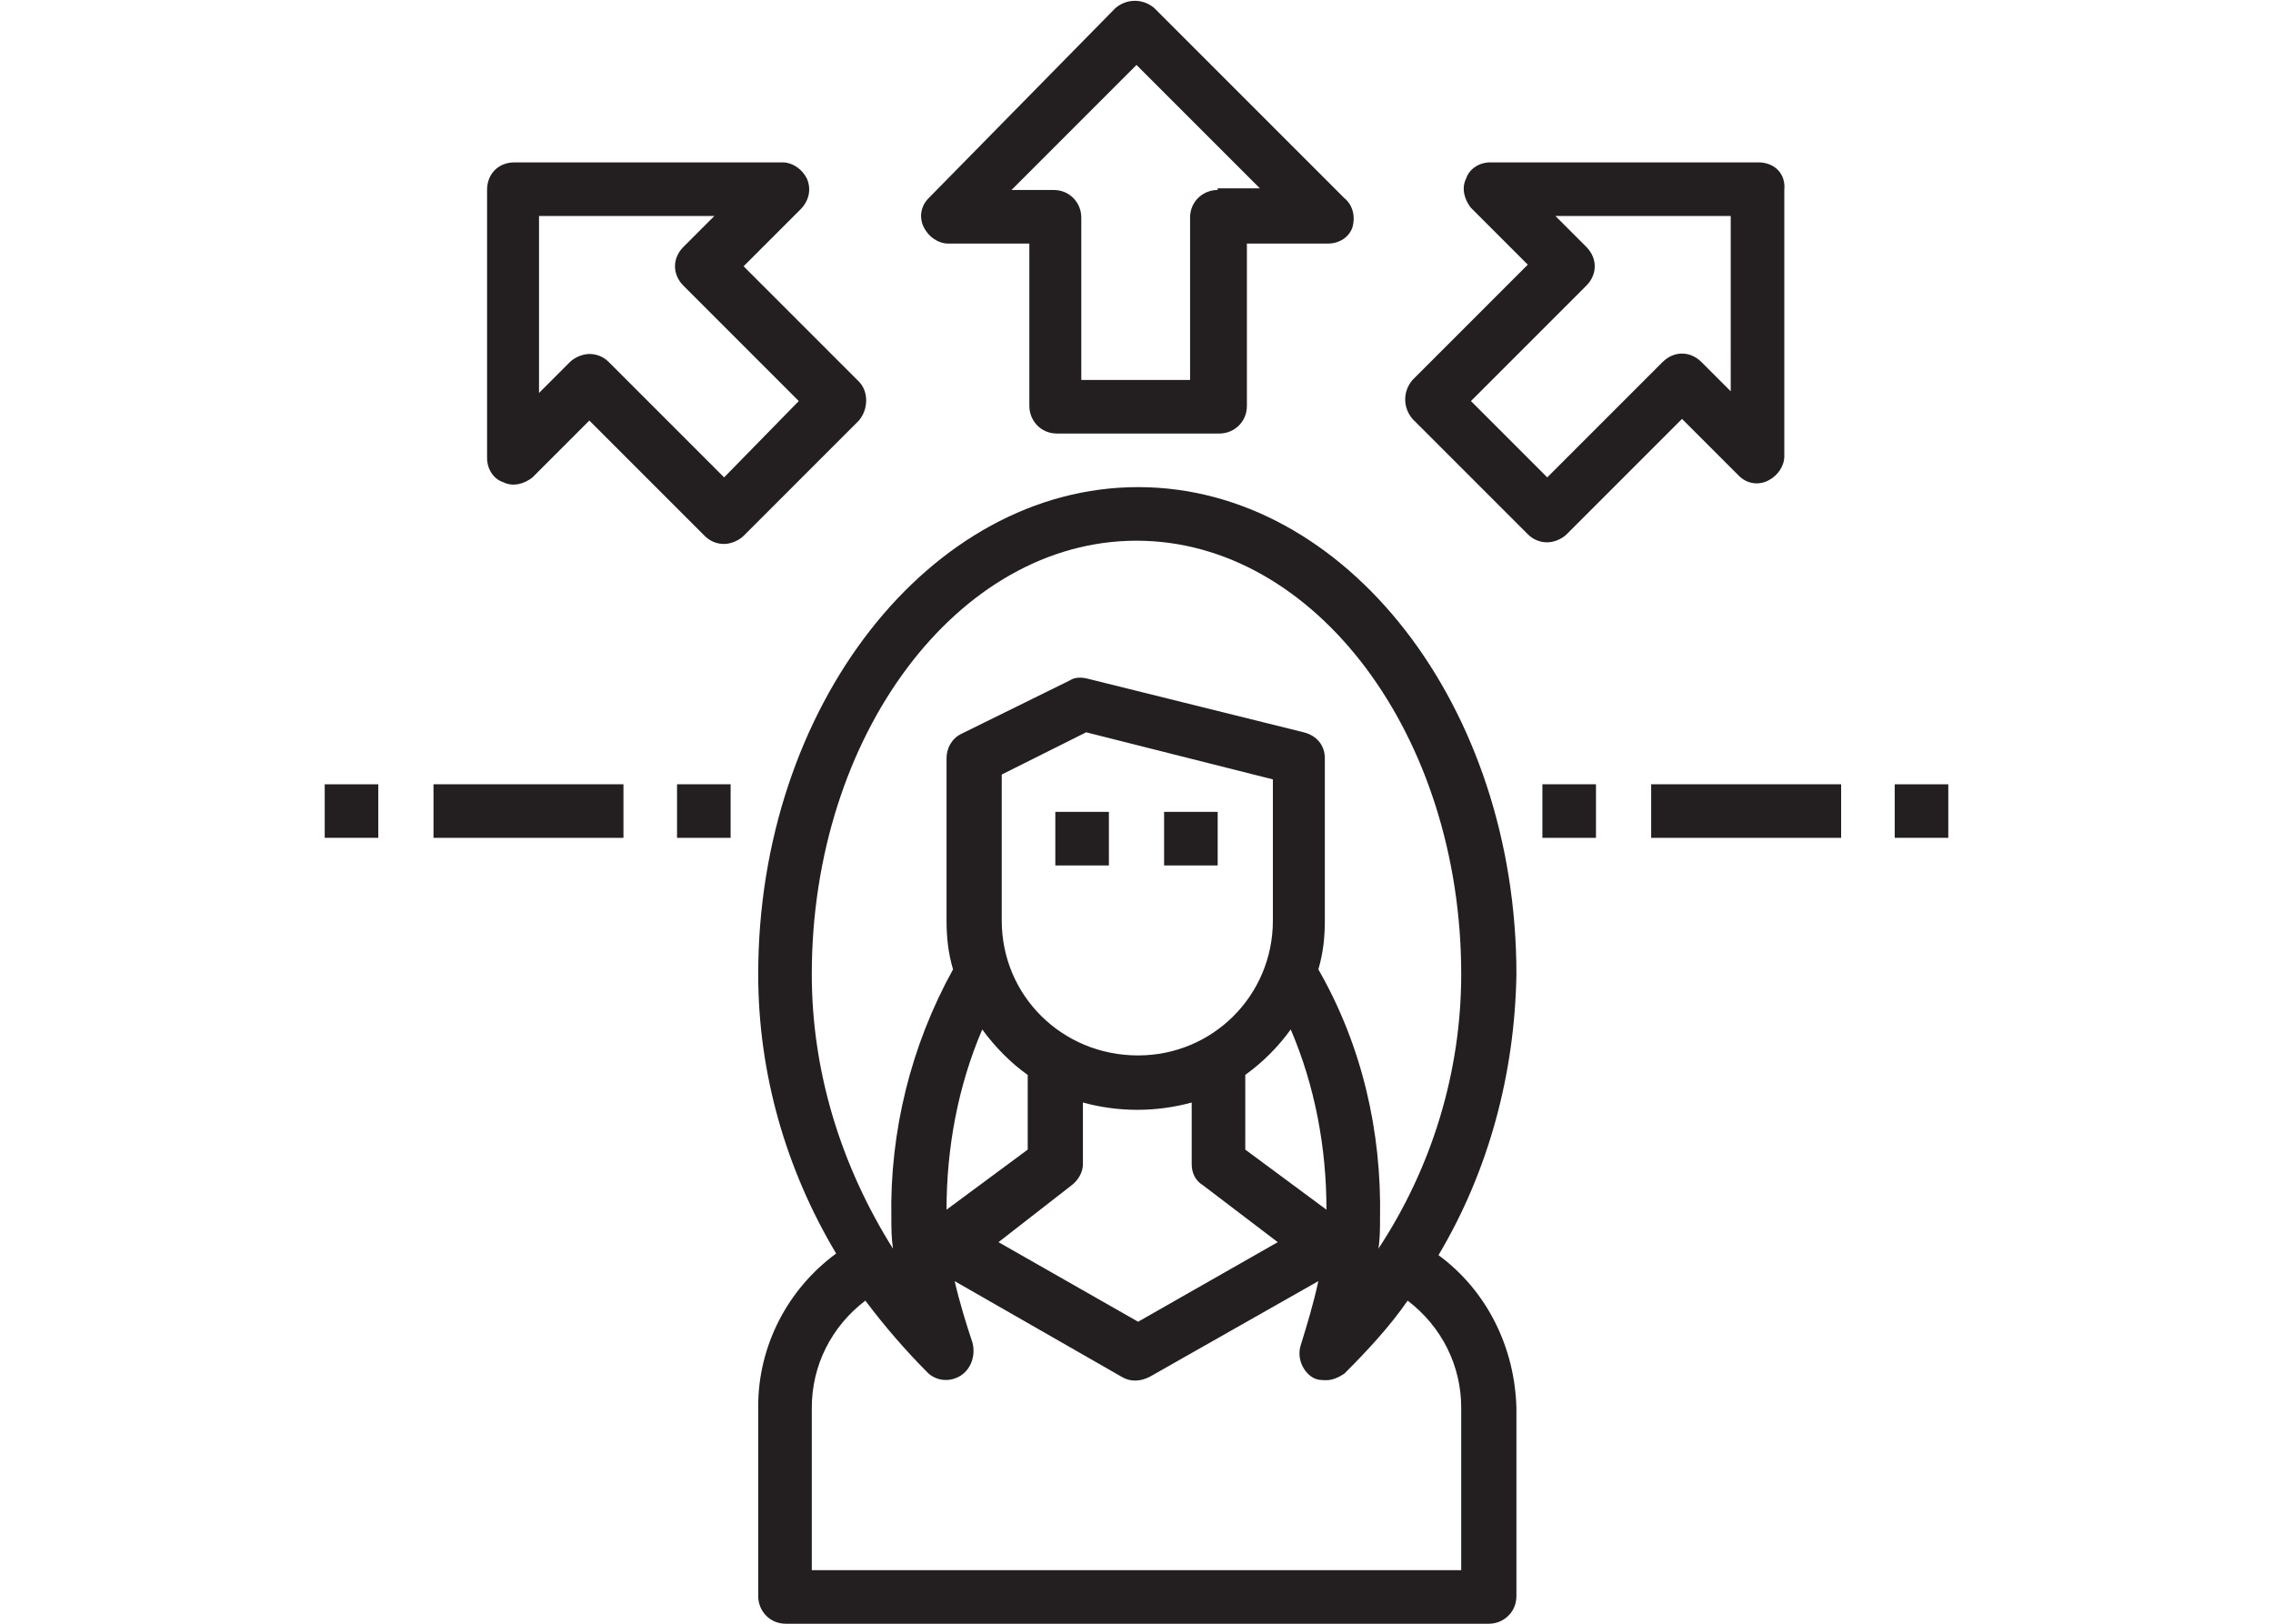 <?xml version="1.0" encoding="utf-8"?>
<!-- Generator: Adobe Illustrator 18.1.1, SVG Export Plug-In . SVG Version: 6.00 Build 0)  -->
<svg version="1.1" id="Layer_1" xmlns="http://www.w3.org/2000/svg" xmlns:xlink="http://www.w3.org/1999/xlink" x="0px" y="0px"
	 width="140px" height="100px" viewBox="38 -18 140 100" enable-background="new 38 -18 140 100" xml:space="preserve">
<g>
	<defs>
		<rect id="SVGID_1_" x="58" y="-18" width="100" height="100"/>
	</defs>
	<clipPath id="SVGID_2_">
		<use xlink:href="#SVGID_1_"  overflow="visible"/>
	</clipPath>
	<path clip-path="url(#SVGID_2_)" fill="#231F20" d="M126.6,59.3c3.1-5.2,4.7-11.2,4.8-17.3c0-16.5-10.5-30-23.3-30
		S84.7,25.5,84.7,42c0,6.1,1.7,12,4.8,17.2c-3,2.2-4.8,5.7-4.8,9.4v11.7c0,0.9,0.7,1.7,1.7,1.7h43.3c0.9,0,1.7-0.7,1.7-1.7V68.7
		C131.3,65,129.6,61.5,126.6,59.3 M88,42c0-14.7,9-26.7,20-26.7s20,12,20,26.7c0,6-1.8,11.9-5.1,16.9c0.1-0.6,0.1-1.3,0.1-1.9
		c0.1-5.3-1.1-10.6-3.8-15.3c0.3-1,0.4-2,0.4-3v-10c0-0.8-0.5-1.4-1.3-1.6l-13.3-3.3c-0.4-0.1-0.8-0.1-1.1,0.1l-6.7,3.3
		c-0.6,0.3-0.9,0.9-0.9,1.5v10c0,1,0.1,2,0.4,3c-2.6,4.7-3.9,10-3.8,15.3c0,0.6,0,1.2,0.1,1.9C89.8,53.8,88,48,88,42z M101.3,48.2
		v4.6l-5,3.7c0-3.8,0.7-7.6,2.2-11.1C99.3,46.5,100.3,47.5,101.3,48.2z M99.7,38.7v-9l5.2-2.6l11.5,2.9v8.7c0,4.6-3.7,8.3-8.3,8.3
		C103.4,47,99.7,43.3,99.7,38.7 M104,55c0.4-0.3,0.7-0.8,0.7-1.3v-3.8c2.2,0.6,4.5,0.6,6.7,0v3.8c0,0.5,0.2,1,0.7,1.3l4.6,3.5
		l-8.6,4.9l-8.6-4.9L104,55z M114.7,52.8v-4.6c1.1-0.8,2-1.7,2.8-2.8c1.5,3.5,2.2,7.3,2.2,11.1L114.7,52.8z M128,78.7H88v-10
		c0-2.6,1.2-5,3.3-6.6c1.2,1.6,2.5,3.1,3.9,4.5c0.6,0.5,1.4,0.5,2,0.1c0.6-0.4,0.9-1.2,0.7-2c-0.4-1.2-0.8-2.5-1.1-3.8l10.3,5.9
		c0.5,0.3,1.1,0.3,1.7,0l10.4-5.9c-0.3,1.4-0.7,2.7-1.1,4c-0.2,0.7,0.1,1.5,0.7,1.9c0.3,0.2,0.6,0.2,0.9,0.2c0.4,0,0.8-0.2,1.1-0.4
		c1.4-1.4,2.8-2.9,3.9-4.5c2.1,1.6,3.3,4,3.3,6.6V78.7z"/>
	<path clip-path="url(#SVGID_2_)" fill="#231F20" d="M120.8-5.8l-11.7-11.7c-0.7-0.6-1.7-0.6-2.4,0L95.2-5.8
		c-0.5,0.5-0.6,1.2-0.3,1.8c0.3,0.6,0.9,1,1.5,1h5V7c0,0.9,0.7,1.7,1.7,1.7h10c0.9,0,1.7-0.7,1.7-1.7V-3h5c0.7,0,1.3-0.4,1.5-1
		C121.5-4.7,121.3-5.4,120.8-5.8 M113-6.3c-0.9,0-1.7,0.7-1.7,1.7v10h-6.7v-10c0-0.9-0.7-1.7-1.7-1.7h-2.6L108-14l7.6,7.6H113z"/>
	<path clip-path="url(#SVGID_2_)" fill="#231F20" d="M90.9,5.5l-7.1-7.1l3.5-3.5C87.8-5.6,88-6.3,87.7-7c-0.3-0.6-0.9-1-1.5-1H69.7
		C68.7-8,68-7.3,68-6.3v16.5c0,0.7,0.4,1.3,1,1.5c0.6,0.3,1.3,0.1,1.8-0.3l3.5-3.5l7.1,7.1c0.3,0.3,0.7,0.5,1.2,0.5
		c0.4,0,0.9-0.2,1.2-0.5l7.1-7.1C91.5,7.2,91.5,6.1,90.9,5.5z M82.6,11.4l-7.1-7.1c-0.3-0.3-0.7-0.5-1.2-0.5c-0.4,0-0.9,0.2-1.2,0.5
		l-1.9,1.9V-4.7h10.8l-1.9,1.9c-0.7,0.7-0.7,1.7,0,2.4l7.1,7.1L82.6,11.4z"/>
	<path clip-path="url(#SVGID_2_)" fill="#231F20" d="M146.3-8h-16.5c-0.7,0-1.3,0.4-1.5,1c-0.3,0.6-0.1,1.3,0.3,1.8l3.5,3.5
		l-7.1,7.1c-0.6,0.7-0.6,1.7,0,2.4l7.1,7.1c0.3,0.3,0.7,0.5,1.2,0.5c0.4,0,0.9-0.2,1.2-0.5l7.1-7.1l3.5,3.5c0.5,0.5,1.2,0.6,1.8,0.3
		c0.6-0.3,1-0.9,1-1.5V-6.3C148-7.3,147.3-8,146.3-8z M144.7,6.2l-1.9-1.9c-0.7-0.7-1.7-0.7-2.4,0l-7.1,7.1l-4.7-4.7l7.1-7.1
		c0.7-0.7,0.7-1.7,0-2.4l-1.9-1.9h10.8V6.2z"/>
	<rect x="79.7" y="30.3" clip-path="url(#SVGID_2_)" fill="#231F20" width="3.3" height="3.3"/>
	<rect x="64.7" y="30.3" clip-path="url(#SVGID_2_)" fill="#231F20" width="11.7" height="3.3"/>
	<rect x="58" y="30.3" clip-path="url(#SVGID_2_)" fill="#231F20" width="3.3" height="3.3"/>
	<rect x="133" y="30.3" clip-path="url(#SVGID_2_)" fill="#231F20" width="3.3" height="3.3"/>
	<rect x="139.7" y="30.3" clip-path="url(#SVGID_2_)" fill="#231F20" width="11.7" height="3.3"/>
	<rect x="154.7" y="30.3" clip-path="url(#SVGID_2_)" fill="#231F20" width="3.3" height="3.3"/>
	<rect x="103" y="32" clip-path="url(#SVGID_2_)" fill="#231F20" width="3.3" height="3.3"/>
	<rect x="109.7" y="32" clip-path="url(#SVGID_2_)" fill="#231F20" width="3.3" height="3.3"/>
</g>
</svg>
